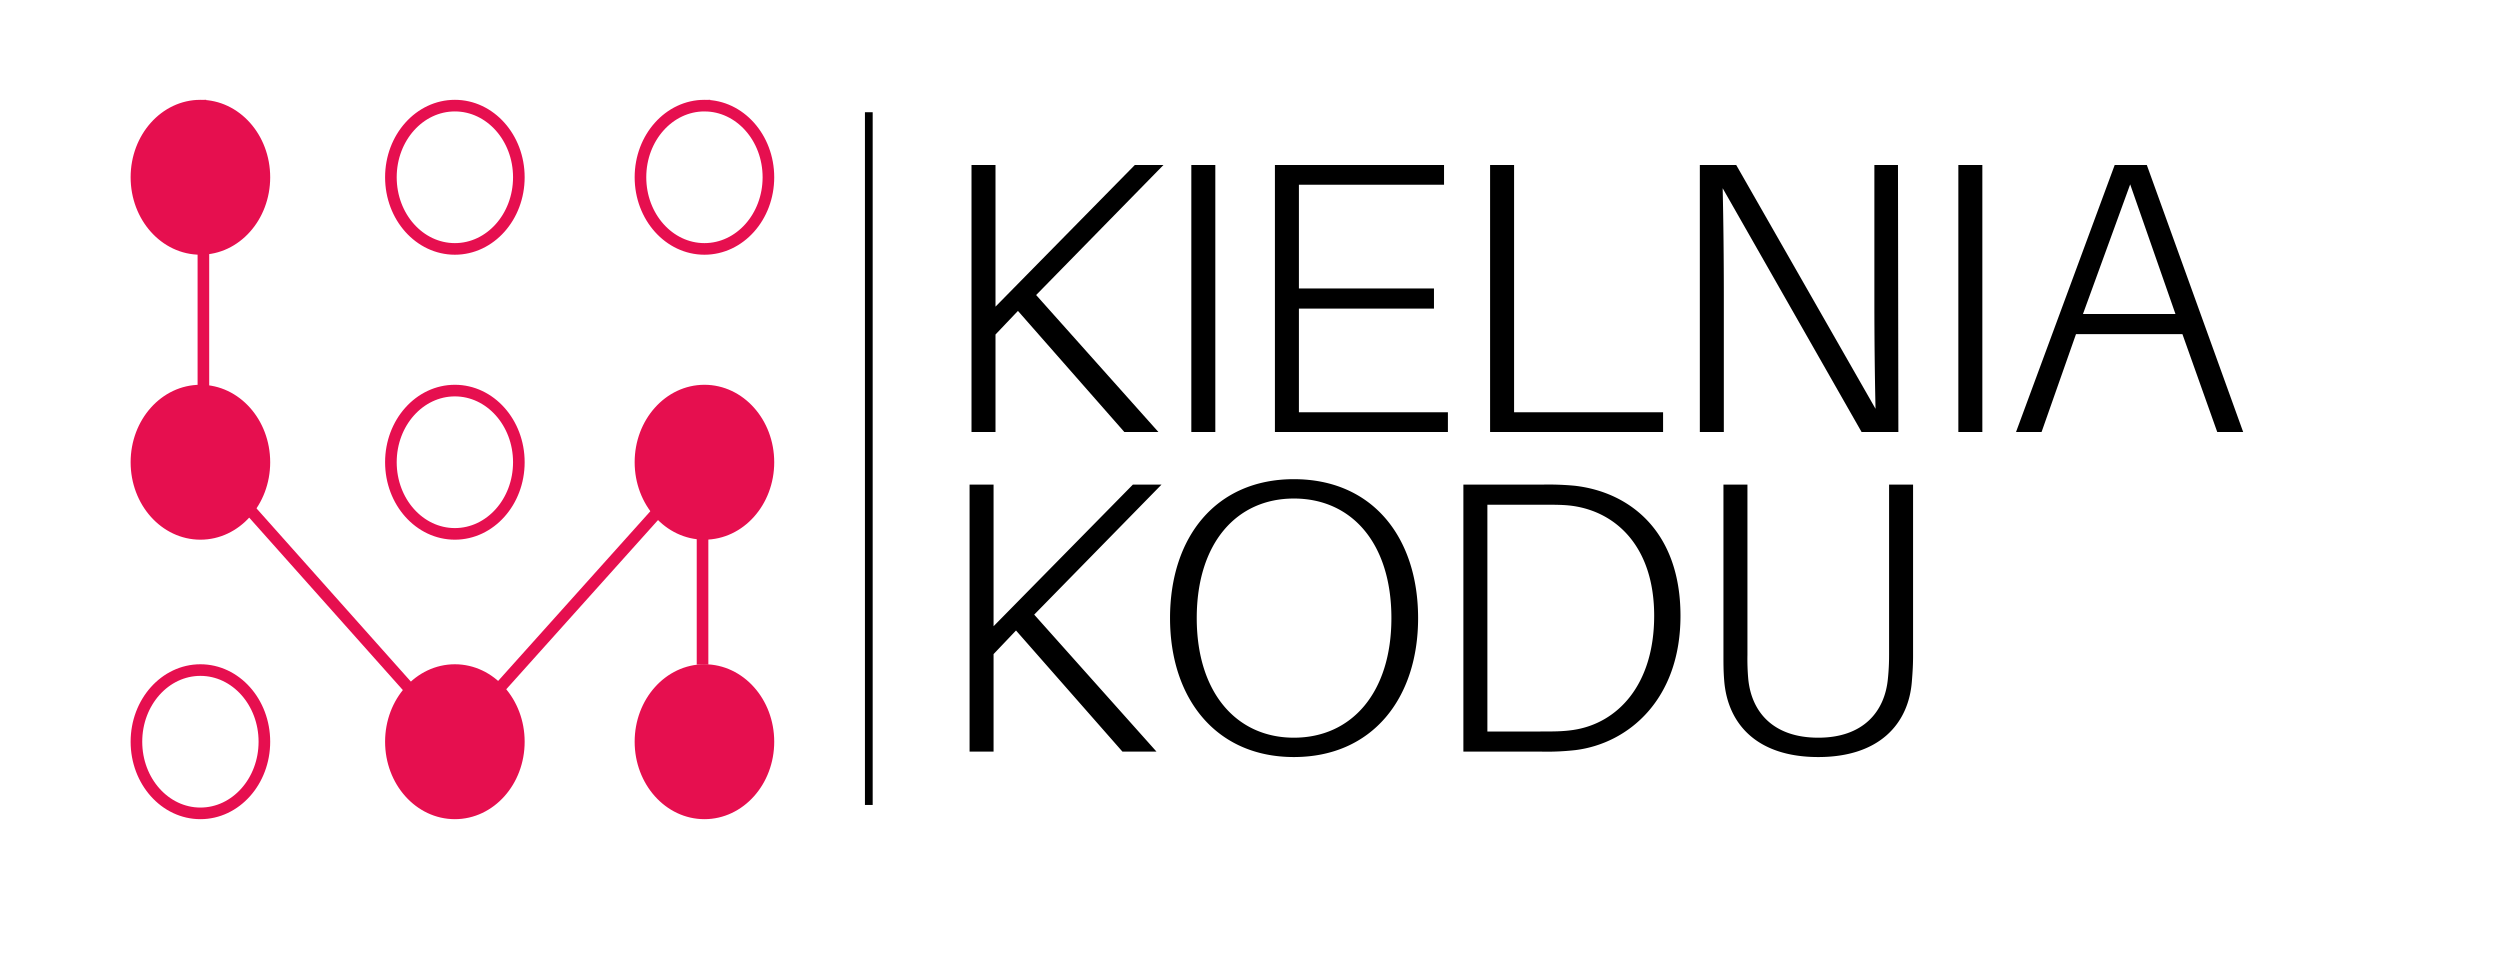 <svg id="text" xmlns="http://www.w3.org/2000/svg" width="1292" height="495"><defs><style>.cls-3{fill:none;fill-rule:evenodd;stroke:#e60f4f;stroke-width:6px}</style></defs><path id="Linia_1" data-name="Linia 1" d="M449 416V58" fill-rule="evenodd" stroke="#000" stroke-width="4" fill="none"/><path id="KIELNIA_KODU_kopia_2" data-name="KIELNIA KODU kopia 2" d="M535.475 152.474l65.8-67.2h-14.8l-72 73.2v-73.2h-12.4v138h12.4v-50.4l11.6-12.2 55 62.6h17.6zm92.6 70.8v-138h-12.4v138h12.4zm120.2-10.2h-77v-53.6h69.8v-10.4h-69.8v-53.6h75v-10.2h-87.4v138h89.4v-10.2zm111.2 0h-77v-127.8h-12.4v138h89.4v-10.2zm121.6 10.2l-.2-138h-12.2v71.2c0 17.2.2 37.6.6 54.8l-72-126h-18.8v138h12.4v-71.2c0-17.2-.2-37.8-.6-54.8l71.8 126h19zm43.4 0v-138h-12.4v138h12.4zm103.4-50.6l18 50.6h13.4l-49.8-138h-16.6l-51 138h13.2l17.8-50.6h55zm-51.4-10.4l24.4-67 23.4 67h-47.8zm-542 155.366l65.8-67.2h-14.8l-72 73.2v-73.2h-12.4v138h12.4v-50.4l11.6-12.2 55 62.6h17.6zm134.2-70c-40.2 0-64 29.8-64 71.8 0 41.6 23.8 71.8 64 71.8 40.4 0 64.2-30.2 64.2-71.8-.002-41.999-23.801-71.799-64.201-71.799zm0 133.6c-29.6 0-50.2-23.2-50.2-61.8 0-38.8 20.6-61.8 50.2-61.8 29.8 0 50.4 23 50.4 61.8-.002 38.6-20.601 61.8-50.401 61.8zm145.2-130.2a144.511 144.511 0 00-16.6-.6h-41v138h40.4a129.616 129.616 0 0017.6-.8c27-3.4 54.2-25.8 54.2-69.4-.002-43.999-26.602-63.999-54.602-67.199zm-.8 126.2c-5.4.8-10.2.8-17 .8h-27.4v-117.2h28c7.2 0 11.6 0 16 .6 22.8 3.2 42.2 21.4 42.2 56.8-.002 35.8-19.002 55.6-41.802 59zm175.6-126.8h-12.4v88a115.865 115.865 0 01-.6 12.2c-1.6 17.4-13 30.6-36 30.6-23.2 0-34.6-13.2-36.2-30.6a118.335 118.335 0 01-.4-12.2v-88h-12.4v88.6c0 4 0 8 .4 12.8 1.8 22.4 17 39.4 48.6 39.4 31.4 0 46.8-17 48.4-39.4.4-4.8.6-8.8.6-12.8v-88.6z" fill-rule="evenodd"/><path id="linie" class="cls-3" d="M105.115 201.855v-70.8M127 261l90 101zm236.071 82.46v-65.138M256 358l87-97z"/><path id="obrysy" class="cls-3" d="M103.571 54.587c18.261 0 33.064 16.578 33.064 37.028s-14.8 37.028-33.064 37.028-33.065-16.579-33.065-37.029 14.804-37.027 33.065-37.027zm131.506 0c18.261 0 33.065 16.578 33.065 37.028s-14.8 37.028-33.065 37.028-33.064-16.578-33.064-37.028 14.803-37.028 33.064-37.028zm128.978 0c18.261 0 33.064 16.578 33.064 37.028s-14.8 37.028-33.064 37.028-33.065-16.579-33.065-37.029 14.804-37.027 33.065-37.027zM103.571 201.855c18.261 0 33.064 16.578 33.064 37.028s-14.8 37.027-33.064 37.027-33.065-16.578-33.065-37.027 14.804-37.028 33.065-37.028zm131.506 0c18.261 0 33.065 16.578 33.065 37.028s-14.8 37.027-33.065 37.027-33.064-16.578-33.064-37.027 14.803-37.028 33.064-37.028zm128.978 0c18.261 0 33.064 16.578 33.064 37.028s-14.8 37.027-33.064 37.027-33.065-16.578-33.065-37.027 14.804-37.028 33.065-37.028zM103.571 346.292c18.261 0 33.064 16.578 33.064 37.027s-14.8 37.028-33.064 37.028-33.065-16.578-33.065-37.028 14.804-37.027 33.065-37.027zm131.506 0c18.261 0 33.065 16.578 33.065 37.027s-14.8 37.028-33.065 37.028-33.064-16.578-33.064-37.028 14.803-37.027 33.064-37.027zm128.978 0c18.261 0 33.064 16.578 33.064 37.027s-14.8 37.028-33.064 37.028-33.065-16.578-33.065-37.028 14.804-37.027 33.065-37.027z"/><path id="wypełnienia" d="M103.886 56.128c17.509 0 31.7 15.9 31.7 35.5s-14.2 35.5-31.7 35.5-31.7-15.9-31.7-35.5 14.19-35.5 31.7-35.5zm0 147.269c17.509 0 31.7 15.9 31.7 35.5s-14.2 35.5-31.7 35.5-31.7-15.9-31.7-35.5 14.19-35.497 31.7-35.497zm131.506 144.436c17.51 0 31.7 15.895 31.7 35.5s-14.194 35.5-31.7 35.5-31.7-15.9-31.7-35.5 14.191-35.5 31.7-35.5zM364.37 203.4c17.509 0 31.7 15.9 31.7 35.5s-14.194 35.5-31.7 35.5-31.7-15.9-31.7-35.5 14.19-35.5 31.7-35.5zm0 144.437c17.509 0 31.7 15.895 31.7 35.5s-14.194 35.5-31.7 35.5-31.7-15.9-31.7-35.5 14.19-35.504 31.7-35.504z" fill="#e60f4f" fill-rule="evenodd"/></svg>